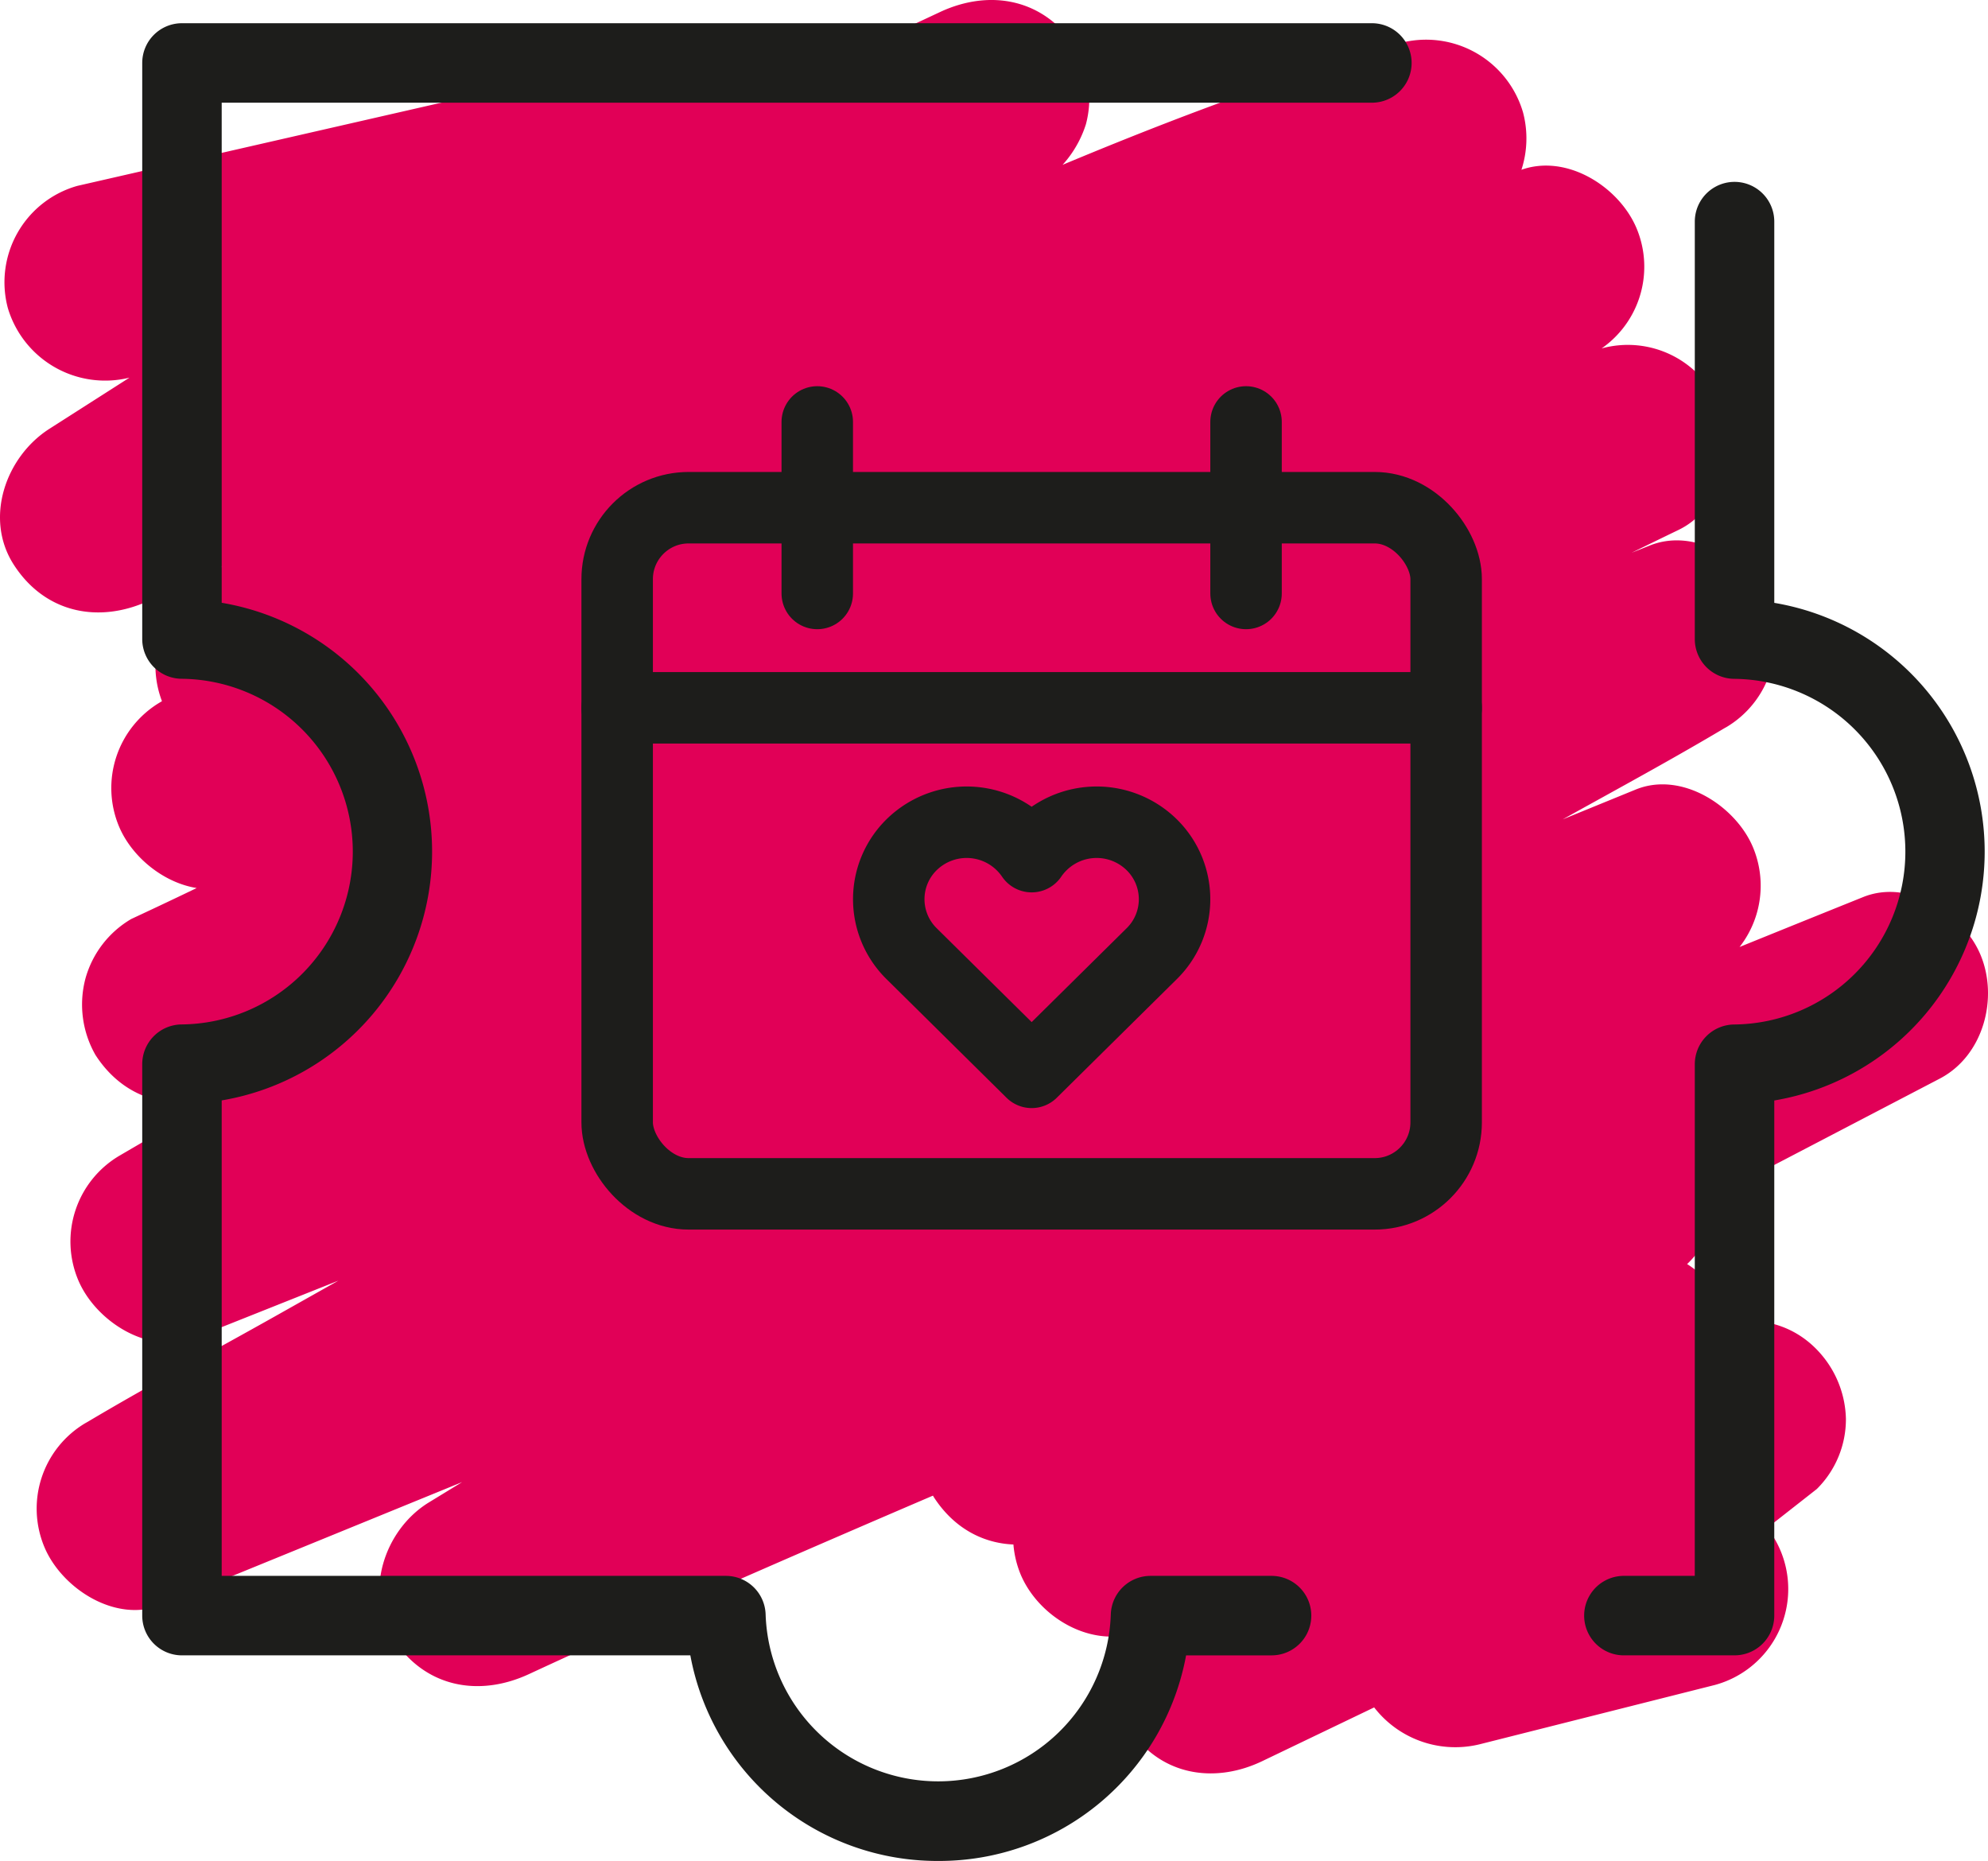 <svg id="material-design-icons" xmlns="http://www.w3.org/2000/svg" width="139.091" height="130.185" viewBox="0 0 139.091 130.185"><path d="M116.3,104.466l-16.434,4.144,6.762,11.617,17.886-14.022,2.6-2.039a6.873,6.873,0,0,0,2.036-4.915A7.179,7.179,0,0,0,127.658,95.04c-2.217-2.87-5.796-3.312-8.966-1.79L85.969,108.958,81.302,111.198l8.423,10.916,25.951-20.058,3.671-2.837a6.256,6.256,0,0,0,1.912-3.991,6.646,6.646,0,0,0-.825-4.432c-1.584-2.458-4.892-4.256-7.849-3.194L80.462,99.134l-4.547,1.632,5.356,12.703,26.357-17.872,9.211-6.245a7.024,7.024,0,0,0,2.844-8.679c-1.258-2.98-4.922-5.195-8.199-4.024-13.627,4.869-26.873,10.933-40.042,16.912q-1.812.823-3.621,1.653l7.016,12.003L95.46,96.457l32.733-17.076,7.522-3.924c3.068-1.6,4.123-5.648,2.844-8.679-1.219-2.89-4.978-5.321-8.199-4.024q-12.342,4.966-24.644,10.032c-16.966,6.963-33.901,14.006-50.747,21.254-8.364,3.599-16.712,7.241-24.974,11.072l7.016,12.003c13.235-8.136,26.596-16.068,39.962-23.986Q94.767,82.588,112.617,72.138q3.589-2.102,7.181-4.201a6.967,6.967,0,0,0,2.844-8.679c-1.214-2.878-4.985-5.337-8.199-4.024l-10.655,4.352L78.321,69.987,47.407,82.613,20.781,93.488c-4.318,1.764-8.708,3.411-12.973,5.299-.062.028-.127.052-.19.077l5.356,12.703,10.717-6.034,25.739-14.492L80.574,73.507l26.933-15.164c4.364-2.457,8.8-4.818,13.104-7.378.061-.036.125-.07.187-.105a6.955,6.955,0,0,0,2.844-8.679c-1.223-2.898-4.973-5.31-8.199-4.024L104.974,42.327,79.826,52.345,49.273,64.517,22.959,75c-4.259,1.697-8.595,3.271-12.799,5.099-.06.026-.122.048-.182.073l5.356,12.703q11.754-6.89,23.613-13.601c16.622-9.458,33.332-18.77,50.217-27.75,9.346-4.971,18.745-9.848,28.277-14.454,3.11-1.503,4.091-5.724,2.844-8.679a6.927,6.927,0,0,0-8.199-4.024A757.947,757.947,0,0,0,31.316,54.305Q20.178,59.151,9.174,64.295A6.991,6.991,0,0,0,5.98,68.448a7.103,7.103,0,0,0,.701,5.356c2.197,3.407,5.972,4.137,9.509,2.493,15.798-7.34,31.147-15.672,46.422-24.033q20.591-11.271,40.947-22.966,4.052-2.322,8.094-4.662a6.965,6.965,0,0,0,2.844-8.679c-1.229-2.913-4.963-5.289-8.199-4.024l-9.336,3.647L74.665,24.291,47.709,34.822,24.31,43.963c-3.765,1.471-7.596,2.835-11.315,4.421-.052.022-.107.042-.16.062l5.356,12.703c6.72-4,13.5-7.903,20.296-11.772,13.864-7.894,27.837-15.616,42.052-22.862q5.895-3.005,11.863-5.862,2.697-1.283,5.415-2.519,1.319-.598,2.645-1.181.612-.269,1.225-.534c.575-.248,2.54-1.079.015-.014a7.686,7.686,0,0,0,4.154-3.194,7.097,7.097,0,0,0,.701-5.356,7.067,7.067,0,0,0-8.55-4.854C83.348,7.267,69.232,13.562,55.406,19.969,43.81,25.342,32.367,31.046,21.052,36.987c-2.251,1.182-4.5,2.369-6.733,3.585L21.335,52.575l17.467-13.489L66.41,17.767l6.372-4.92a7.667,7.667,0,0,0,3.194-4.154,7.103,7.103,0,0,0-.701-5.356C73.083-.063,69.298-.809,65.765.844l-21.024,9.837L11.2,26.375,3.458,29.997l7.016,12.003,13.359-8.533,21.298-13.604,4.895-3.127A6.961,6.961,0,0,0,44.67,4.032l-34.441,7.87L5.404,13.005a7.008,7.008,0,0,0-4.854,8.55,7.104,7.104,0,0,0,8.55,4.854l34.441-7.87,4.825-1.103L43.01,4.733,29.651,13.266,8.353,26.87l-4.895,3.127c-3.061,1.955-4.583,6.268-2.493,9.509,2.192,3.4,5.976,4.146,9.509,2.493L31.498,32.163,65.039,16.469l7.742-3.622L65.765.844,48.298,14.333,20.691,35.652l-6.372,4.92a7.667,7.667,0,0,0-3.194,4.154,6.952,6.952,0,0,0,10.21,7.849c6.289-3.426,12.663-6.701,19.057-9.925q9.504-4.792,19.135-9.328,5.22-2.451,10.487-4.803,2.652-1.182,5.317-2.332,1.248-.538,2.5-1.068c.994-.423-.707.299-.725.306.209-.082.415-.175.623-.261q.776-.325,1.553-.646a219.393,219.393,0,0,1,22.421-8.112L98.008,3.002C83.148,9.27,68.836,16.772,54.67,24.459Q36.329,34.412,18.313,44.953q-3.576,2.084-7.138,4.193A6.973,6.973,0,0,0,8.331,57.826c1.229,2.913,4.963,5.289,8.199,4.024l9.336-3.647,22.295-8.71,26.956-10.531,23.399-9.141c3.765-1.471,7.596-2.835,11.315-4.421.052-.022.107-.042.16-.062l-5.356-12.703q-11.571,6.721-23.239,13.274C65.69,34.772,49.908,43.513,33.938,51.896c-8.173,4.29-16.392,8.509-24.764,12.398l7.016,12.003q9.676-4.508,19.445-8.811,4.856-2.133,9.738-4.204c.276-.117.552-.233.828-.351-1.843.788-.375.158-.004.003q1.241-.521,2.485-1.039,2.483-1.033,4.973-2.048,19.235-7.842,38.898-14.571,11.55-3.947,23.226-7.507l-5.356-12.703c-17.492,8.453-34.594,17.721-51.595,27.113Q37.531,63.944,16.472,76.134,12.389,78.494,8.317,80.872A6.968,6.968,0,0,0,5.473,89.551c1.223,2.898,4.973,5.31,8.199,4.024l10.468-4.17L49.288,79.387,79.842,67.215,106.156,56.732c4.259-1.697,8.595-3.271,12.799-5.099.06-.026.122-.048.182-.073L113.782,38.857l-10.717,6.034L77.326,59.383,46.182,76.918l-26.933,15.164c-4.364,2.457-8.8,4.818-13.104,7.378-.061.036-.125.07-.187.105a6.955,6.955,0,0,0-2.844,8.679c1.214,2.878,4.985,5.337,8.199,4.024l10.655-4.352L47.434,97.515l30.914-12.626L104.974,74.014c4.318-1.764,8.708-3.411,12.973-5.299.062-.028.127-.052.19-.077L112.782,55.935q-10.246,5.981-20.47,12Q71.731,80.036,51.228,92.27q-10.648,6.37-21.234,12.842c-3.096,1.903-4.559,6.306-2.493,9.509,2.198,3.409,5.97,4.134,9.509,2.493,7.214-3.345,14.497-6.543,21.795-9.7q6.177-2.672,12.372-5.3,1.506-.64,3.013-1.277.831-.352,1.662-.703c.469-.198,1.387-.584-.602.254q.454-.191.908-.383,3.247-1.369,6.498-2.73,21.377-8.953,42.856-17.66,4.269-1.734,8.542-3.457l-5.356-12.703L108.075,74.214,75.342,91.29l-7.522,3.924a7.004,7.004,0,0,0-2.493,9.509c2.202,3.415,5.967,4.127,9.509,2.493q5.033-2.32,10.098-4.569,4.954-2.211,9.93-4.37,2.657-1.151,5.323-2.283c.204-.087.408-.172.612-.259-1.975.843-1.059.446-.59.249q.609-.256,1.219-.511,1.431-.598,2.865-1.187c3.601-1.479,7.219-2.923,10.885-4.233l-5.356-12.703L77.344,99.373l-3.089,2.094a7.024,7.024,0,0,0-2.844,8.679c1.256,2.977,4.925,5.2,8.199,4.024l32.122-11.531,4.547-1.632-6.762-11.617L83.566,109.448l-3.671,2.837a6.866,6.866,0,0,0-2.036,4.915A7.18,7.18,0,0,0,79.352,121.411c2.217,2.87,5.796,3.312,8.966,1.79l32.723-15.708,4.667-2.24-8.423-10.916-17.886,14.022-2.6,2.039a6.28,6.28,0,0,0-1.912,3.991,6.646,6.646,0,0,0,.825,4.432,7.18,7.18,0,0,0,7.849,3.194l16.434-4.144a6.952,6.952,0,1,0-3.695-13.404Z" fill="#e10057"/><path d="M65.643,130.186A17.566,17.566,0,0,1,48.3,115.803H12.731a2.78,2.78,0,0,1-2.78-2.78V74.446a2.781,2.781,0,0,1,2.751-2.78,12.091,12.091,0,0,0,0-24.181A2.781,2.781,0,0,1,9.951,44.704V4.404a2.78,2.78,0,0,1,2.78-2.78H95.984a2.78,2.78,0,1,1,0,5.561H15.511V42.169a17.651,17.651,0,0,1,0,34.812v33.262H50.788a2.781,2.781,0,0,1,2.779,2.688,12.082,12.082,0,0,0,24.151,0,2.781,2.781,0,0,1,2.779-2.688H88.965a2.78,2.78,0,1,1,0,5.561h-5.98A17.564,17.564,0,0,1,65.643,130.186Z" fill="#1d1d1b"/><path d="M113.617,115.803a2.78,2.78,0,1,1-.001-5.561h4.96l.001-35.792a2.781,2.781,0,0,1,2.751-2.78,12.091,12.091,0,0,0,0-24.181,2.781,2.781,0,0,1-2.751-2.78V15.504a2.78,2.78,0,1,1,5.561,0V42.174a17.651,17.651,0,0,1,0,34.812l-.001,36.036a2.78,2.78,0,0,1-2.78,2.78Z" fill="#1d1d1b"/><line x1="101.18" y1="49.517" x2="43.18" y2="49.517" fill="none" stroke="#1d1d1b" stroke-linecap="round" stroke-linejoin="round" stroke-width="5"/><rect x="43.18" y="35.517" width="58" height="48" rx="5" fill="none" stroke="#1d1d1b" stroke-linecap="round" stroke-linejoin="round" stroke-width="5"/><line x1="57.18" y1="29.517" x2="57.18" y2="41.517" fill="none" stroke="#1d1d1b" stroke-linecap="round" stroke-linejoin="round" stroke-width="5"/><line x1="87.18" y1="29.517" x2="87.18" y2="41.517" fill="none" stroke="#1d1d1b" stroke-linecap="round" stroke-linejoin="round" stroke-width="5"/><path d="M80.58,59.095a5.5,5.5,0,0,0-8.4.832,5.5,5.5,0,0,0-8.4-.832,5.342,5.342,0,0,0-.066,7.554l.066.066,8.4,8.302,8.4-8.3a5.342,5.342,0,0,0,.068-7.554C80.625,59.14,80.603,59.117,80.58,59.095Z" fill="none" stroke="#1d1d1b" stroke-linecap="round" stroke-linejoin="round" stroke-width="5"/></svg>
